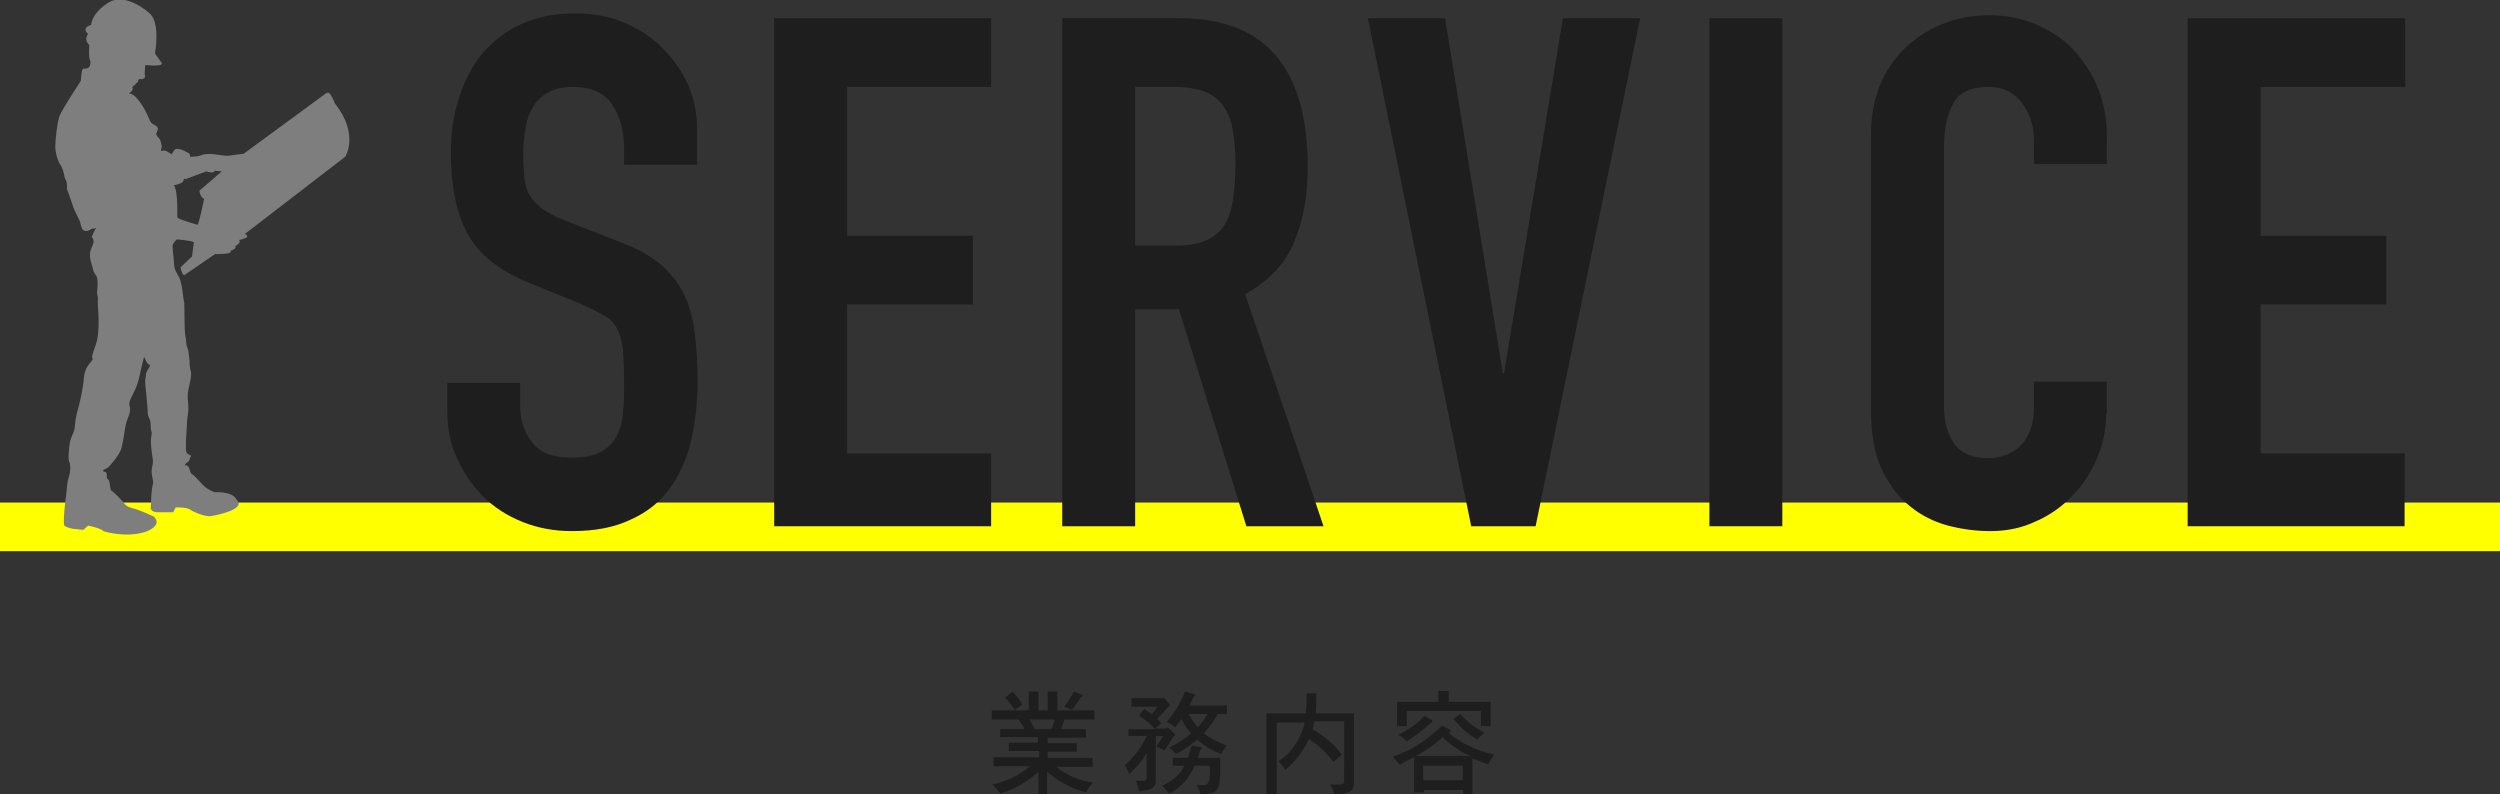 <?xml version="1.0" encoding="utf-8"?>
<!-- Generator: Adobe Illustrator 23.1.1, SVG Export Plug-In . SVG Version: 6.00 Build 0)  -->
<svg version="1.1" id="レイヤー_1" xmlns="http://www.w3.org/2000/svg" xmlns:xlink="http://www.w3.org/1999/xlink" x="0px"
	 y="0px" viewBox="0 0 411.4 130.7" style="enable-background:new 0 0 411.4 130.7;" xml:space="preserve">
<rect x="0" y="0" width="411.4" height="130.7" fill="#333333" stroke="none"/>
<style type="text/css">
	.st0{fill:#1E1E1E;}
	.st1{fill:#FFFF00;}
	.st2{fill:#7E7E7E;}
</style>
<g>
	<path class="st0" d="M172.5,130.7h-1.6V127c-1.9,1.7-4,2.9-6.3,3.6c-0.4-0.6-0.9-1.1-1.3-1.5c2.3-0.5,4.4-1.5,6.2-3h-6v-1.5h7.5v-1
		H166v-1.4h4.8v-0.9h-6.2V120h4c-0.3-0.7-0.7-1.2-1-1.6h-4.4v-1.5h6.1v-3.1h1.6v3.1h1.5v-3.1h1.6v3.1h6.1v1.5h-4.9
		c-0.2,0.6-0.4,1.1-0.6,1.6h4.1v1.4h-6.3v0.9h4.8v1.4h-4.8v1h7.4v1.5h-6c1.8,1.4,3.9,2.3,6.1,2.6c-0.5,0.5-0.9,1-1.2,1.6
		c-2.3-0.6-4.4-1.7-6.4-3.4V130.7z M166.6,113.8c0.7,0.7,1.3,1.4,1.6,2.2l-1.2,0.8c-0.5-0.7-1-1.4-1.6-2L166.6,113.8z M169.4,118.4
		c0.3,0.5,0.6,1,0.9,1.6h2.7c0.1-0.3,0.4-0.8,0.6-1.6H169.4z M177.8,114.8c-0.4,0.7-0.9,1.4-1.4,2c-0.5-0.2-1-0.4-1.3-0.5
		c0.6-0.7,1.1-1.5,1.6-2.5l1.5,0.6c0.1,0,0.1,0.1,0.1,0.1C178.1,114.6,178,114.7,177.8,114.8z"/>
	<path class="st0" d="M185.7,120h4.4c-0.8-0.9-1.7-1.6-2.7-2.3l0.9-1c0.4,0.3,0.8,0.5,1.3,0.8c0.3-0.4,0.6-0.8,0.9-1.2h-4.3v-1.4
		h5.1l0.2-0.1l0.9,1c0.1,0.1,0.1,0.1,0.1,0.2c0,0.1-0.1,0.3-0.4,0.4c-0.5,0.7-1.1,1.3-1.7,1.9c0.2,0.2,0.5,0.5,0.7,0.7l-1,0.9h1.8
		l0.3-0.2l1,1c0.1,0.1,0.2,0.2,0.2,0.2c0,0.1-0.1,0.2-0.3,0.3c-0.6,1-1.1,1.8-1.5,2.3c-0.3-0.2-0.8-0.4-1.3-0.7
		c0.4-0.5,0.7-1,1.1-1.7h-1.2v7.5c0,1-0.9,1.5-2.8,1.6c-0.1-0.7-0.3-1.3-0.5-1.7h1.3c0.3,0,0.5-0.2,0.5-0.5v-4.1
		c-0.7,1.3-1.7,2.4-2.9,3.5c-0.2-0.6-0.4-1.1-0.7-1.5c1.6-1.4,2.8-3,3.6-4.8h-3V120z M193,124.7h2.5c0.2-0.7,0.4-1.3,0.6-2l1.3,0.2
		c0.2,0,0.4,0.1,0.4,0.2c0,0.1-0.1,0.2-0.3,0.3c-0.1,0.4-0.2,0.9-0.4,1.3h3.7v2.2c0,1.3-0.1,2.2-0.4,2.8c-0.2,0.5-0.7,0.8-1.5,0.9
		l-1.3,0.2c-0.2-0.7-0.4-1.2-0.7-1.6h1.3c0.6,0,0.9-0.7,0.9-2.1V126h-2.5c-0.9,2.1-2.3,3.6-4.2,4.6c-0.3-0.4-0.7-0.9-1.2-1.3
		c1.7-0.7,3-1.8,3.7-3.3H193V124.7z M201.9,116.1v1.4h-1.5c-0.6,1.1-1.4,2.2-2.3,3.2c0.9,0.7,2.2,1.4,3.8,2
		c-0.4,0.4-0.7,0.9-0.9,1.4c-1.4-0.5-2.8-1.3-4-2.4c-1,0.9-2.2,1.7-3.5,2.4c-0.3-0.4-0.7-0.8-1.1-1.1c1.5-0.7,2.7-1.5,3.6-2.3
		c-0.7-0.8-1.2-1.6-1.6-2.4c-0.3,0.5-0.6,0.9-1,1.4c-0.3-0.3-0.8-0.6-1.4-0.9c1.3-1.5,2.3-3.2,3-5l1.4,0.4c0.2,0.1,0.3,0.1,0.3,0.2
		c0,0.1-0.1,0.2-0.3,0.3c-0.2,0.5-0.5,1-0.7,1.4H201.9z M195.6,117.5c0.5,0.9,1,1.6,1.5,2.2c0.6-0.6,1.1-1.4,1.6-2.2H195.6z"/>
	<path class="st0" d="M221.2,118.7h-4.9c-0.1,0.5-0.2,0.9-0.3,1.3c2.2,1.3,3.8,2.7,4.8,4.2l-1.4,1.2c-1-1.4-2.3-2.7-4-3.8
		c-1,2.1-2.3,3.8-3.9,5.1c-0.3-0.5-0.7-1-1.1-1.4c2.2-1.5,3.7-3.7,4.3-6.4h-4.6v12h-1.7v-13.5h6.5c0-0.8,0.1-1.2,0.1-1.4v-1.9h1.6
		v1.9c0,0.4,0,0.9-0.1,1.4h6.3v11.5c0,0.6-0.2,1-0.5,1.3c-0.3,0.2-1,0.4-1.9,0.5l-0.8,0.1c-0.2-0.7-0.4-1.2-0.7-1.7h1.7
		c0.4,0,0.6-0.2,0.6-0.6V118.7z"/>
	<path class="st0" d="M232.7,130.4v-5.8c-0.8,0.4-1.6,0.8-2.4,1.3c-0.3-0.5-0.7-0.9-1.1-1.4c3.1-1,5.8-2.8,8.1-5.1l1.3,0.7
		c0.1,0,0.1,0.1,0.1,0.2c0,0.1-0.1,0.2-0.3,0.3c1.8,1.6,4.3,2.8,7.5,3.6c-0.2,0.3-0.6,0.8-1,1.6c-1-0.4-1.9-0.7-2.6-1v5.9h-1.5V130
		h-6.5v0.4H232.7z M236.7,115.5v-1.8h1.7v1.8h6.9v4h-1.6V117h-12.2v2.5h-1.6v-4H236.7z M231.5,122c-0.3-0.4-0.8-0.7-1.4-1.1
		c1.7-0.8,3.1-1.8,4.3-3.1l1.1,0.6c0.2,0.1,0.2,0.2,0.2,0.3c0,0.1-0.1,0.2-0.3,0.3C234.1,120.2,232.8,121.2,231.5,122z M241.9,124.4
		c-1.8-0.8-3.3-1.9-4.5-3.1c-1.4,1.3-2.9,2.3-4.4,3.1H241.9z M234.2,128.4h6.5V126h-6.5V128.4z M240.3,117.5c1.1,1.3,2.5,2.3,4,3.1
		c-0.1,0.1-0.2,0.2-0.4,0.3c-0.3,0.3-0.6,0.5-0.8,0.8c-1.5-0.9-2.8-2-3.9-3.4L240.3,117.5z"/>
</g>
<rect y="82.7" class="st1" width="411.4" height="8"/>
<g>
	<g>
		<g>
			<path class="st0" d="M114.7,27.1h-12v-2.7c0-2.7-0.6-5.1-1.9-7.1c-1.3-2-3.5-3-6.5-3c-1.6,0-3,0.3-4.1,0.9
				c-1.1,0.6-1.9,1.4-2.5,2.4c-0.6,1-1,2.1-1.2,3.4c-0.2,1.3-0.4,2.6-0.4,4.1c0,1.6,0.1,3,0.2,4.2c0.1,1.1,0.4,2.1,0.9,2.9
				c0.5,0.8,1.2,1.5,2.1,2.2c0.9,0.6,2.1,1.3,3.7,1.9l9.2,3.6c2.7,1,4.8,2.2,6.5,3.6c1.6,1.4,2.9,3,3.8,4.8c0.9,1.8,1.5,4,1.8,6.3
				c0.3,2.4,0.5,5.1,0.5,8.2c0,3.5-0.4,6.8-1.1,9.8c-0.7,3-1.9,5.6-3.5,7.8c-1.6,2.2-3.7,3.9-6.4,5.1c-2.7,1.3-5.9,1.9-9.7,1.9
				c-2.9,0-5.6-0.5-8.1-1.5c-2.5-1-4.7-2.4-6.5-4.2c-1.8-1.8-3.2-3.9-4.3-6.3c-1.1-2.4-1.6-5-1.6-7.9V63h12v3.8
				c0,2.2,0.6,4.2,1.9,5.9c1.3,1.8,3.5,2.6,6.5,2.6c2,0,3.6-0.3,4.8-0.9c1.1-0.6,2-1.4,2.6-2.5c0.6-1.1,1-2.4,1.1-3.9
				c0.2-1.6,0.2-3.3,0.2-5.2c0-2.2-0.1-4-0.2-5.4c-0.2-1.4-0.5-2.5-1-3.4c-0.5-0.9-1.2-1.6-2.1-2.1c-0.9-0.5-2.1-1.1-3.6-1.8
				l-8.6-3.5c-5.2-2.1-8.6-4.9-10.4-8.4c-1.8-3.5-2.6-7.8-2.6-13.1c0-3.1,0.4-6.1,1.3-8.9c0.9-2.8,2.1-5.2,3.8-7.3
				c1.7-2,3.8-3.7,6.4-4.9c2.6-1.2,5.6-1.8,9-1.8c3,0,5.7,0.5,8.2,1.6c2.5,1.1,4.6,2.5,6.3,4.3c1.8,1.8,3.1,3.8,4.1,6
				c0.9,2.2,1.4,4.5,1.4,6.9V27.1z"/>
			<path class="st0" d="M127.4,3h35.7v11.3h-23.7v24.5h20.7v11.3h-20.7v24.5h23.7v12h-35.7V3z"/>
			<path class="st0" d="M174.8,3h19.3c14.1,0,21.1,8.2,21.1,24.5c0,4.9-0.8,9-2.3,12.5c-1.5,3.5-4.2,6.3-8,8.4l12.9,38.2h-12.7
				L194,50.9h-7.2v35.7h-12V3z M186.8,40.4h6.8c2.1,0,3.8-0.3,5-0.9c1.3-0.6,2.2-1.4,2.9-2.5c0.7-1.1,1.1-2.4,1.4-4.1
				c0.2-1.6,0.4-3.5,0.4-5.6s-0.1-4-0.4-5.6c-0.2-1.6-0.7-3-1.5-4.1c-0.7-1.1-1.8-2-3.1-2.5c-1.3-0.5-3.1-0.8-5.3-0.8h-6.2V40.4z"/>
			<path class="st0" d="M252.7,86.6h-10.6L225.1,3h12.7l9.5,58.4h0.2L257.2,3h12.7L252.7,86.6z"/>
			<path class="st0" d="M281.3,3h12v83.6h-12V3z"/>
			<path class="st0" d="M346.6,68c0,2.6-0.5,5-1.5,7.4c-1,2.3-2.3,4.4-4.1,6.2c-1.7,1.8-3.7,3.2-6,4.2c-2.3,1.1-4.8,1.6-7.5,1.6
				c-2.3,0-4.6-0.3-6.9-0.9s-4.5-1.7-6.3-3.2c-1.9-1.5-3.4-3.5-4.6-6c-1.2-2.5-1.8-5.7-1.8-9.5v-46c0-2.7,0.5-5.3,1.4-7.6
				s2.3-4.4,4-6.1c1.7-1.7,3.8-3.1,6.2-4.1c2.4-1,5-1.5,7.9-1.5c2.7,0,5.3,0.5,7.6,1.5c2.3,1,4.4,2.3,6.1,4.1
				c1.7,1.8,3.1,3.9,4.1,6.3c1,2.5,1.5,5.1,1.5,8V27h-12v-4c0-2.3-0.7-4.4-2-6.1c-1.3-1.7-3.1-2.6-5.4-2.6c-3,0-5,0.9-5.9,2.8
				c-1,1.8-1.5,4.2-1.5,7v42.7c0,2.4,0.5,4.5,1.6,6.1c1.1,1.6,3,2.5,5.7,2.5c0.8,0,1.6-0.1,2.5-0.4c0.9-0.3,1.7-0.7,2.5-1.4
				c0.7-0.6,1.4-1.5,1.8-2.6c0.5-1.1,0.7-2.5,0.7-4.1v-4.1h12V68z"/>
			<path class="st0" d="M360.1,3h35.7v11.3H372v24.5h20.7v11.3H372v24.5h23.7v12h-35.7V3z"/>
		</g>
	</g>
	<path class="st2" d="M11,30.2c0.1,0.6-0.1,0.8,0.2,1.4c0.2,0.6,0.2,0.5,0.7,2c0.5,1.6,1.1,2.3,1.3,3c0.2,0.8,0.3,1.4,0.9,1.4
		c0.6,0.1,1-0.5,1.3-0.4c0.3,0.1,0.6-0.4,0.3,0.1c-0.3,0.5-0.6,1.3-0.6,1.3s0.5,0.4,0.2,1.2c-0.3,0.8-0.5,1-0.5,1.8
		c0,0.9,0.4,1.7,0.5,2.3c0.1,0.6,0.4,0.8,0.6,1.2c0.2,0.4,0.2,1.3,0.1,2.3c-0.1,0.9,0.2,0.9,0.1,1.7c-0.1,0.8,0.6,5-0.5,7.7
		c-1,2.7,0,1.3-0.4,2c-0.4,0.7-0.7,0.7-1.1,1.7c-0.4,1-0.2,1.2-0.5,2.9c-0.3,1.7-0.4,2.2-0.9,4c-0.5,1.8-0.2,2.7-0.8,3.8
		c-0.5,1.1-0.5,2-0.6,3.1c-0.1,1.1,0.1,1.2,0.2,1.6c0.1,0.3,0.1,1.5-0.2,2.3c-0.3,0.8-0.3,2.2-0.4,2.7c-0.1,0.5-0.6,4.9-0.3,5.2
		c0.3,0.3,1.3,0.5,1.3,0.5l1.8,0.2l0.8-0.7c0,0,2.1,0.4,2.5,0.9c0,0,3.6,1.2,7,0.1c0,0,2.9-1,1.3-2.5c0,0-1.7-0.8-2.9-1.2
		c-1.2-0.3-1.6-0.5-1.9-0.9c-0.3-0.4-1.7-1.9-2.1-2.1c-0.4-0.2-0.2-1.6-0.6-1.9c-0.4-0.2-0.1-0.8-0.3-1.1c-0.2-0.3-0.7-0.1-0.5-0.4
		c0.2-0.3,0.5-0.1,1.2-0.9c0.7-0.8,1.6-2,1.8-2.8c0.2-0.8,0.4-1.9,0.6-3.3c0.2-1.4,0.9-2.3,0.8-3.2c-0.2-0.9-0.2-1,0.5-2.4
		c0.8-1.4,1.1-3.1,1.3-4c0.2-0.9,0.5-2.1,0.5-2.1s0.2,0.5,0.5,1c0.3,0.5,0.8,0.1,0.2,1c-0.6,0.9-0.3,1.2-0.5,1.7
		c-0.1,0.5,0.4,4.2,0.4,5.3c0,1.2,0.5,1,0.5,2.3c0,1.3,0.3,0.8,0.1,1.8c-0.2,1,0.1,2.8,0.2,3.5c0.1,0.8,0.1,0.8-0.1,1.7
		c-0.2,1,0.3,2.2,0.2,2.5c-0.1,0.3-0.3,1.6-0.3,2.2c0,0.6-0.1,1.8-0.1,2c0.1,0.2,0.3,0.6,1.2,0.6c0.8,0,2.5,0,2.5,0l0.4-0.8
		c0,0,2-0.1,2.6,0.5c0,0,2.2,1.2,3.4,0.9c0,0,5.9-1,4-2.7c0,0-0.3-1.3-3.6-1.2c0,0-1.2-0.5-1.6-0.9c-0.4-0.3-1.5-1.7-2-2
		c-0.5-0.2-0.4-1.1-0.8-1.4c-0.4-0.3-0.6,0.1-0.4-0.3c0.2-0.4,0.6-0.3,0.7-0.8c0.1-0.5,0.5-0.6-0.1-0.8c-0.6-0.2-0.5-0.7-0.5-2.3
		c0.1-1.6,0.1-1.9,0.2-3.4c0.2-1.5,0.2-1.2,0.2-2.3c-0.1-1.1-0.2-1.7,0-2.7c0.2-1,0.6-2.3,0.4-3c-0.2-0.8-0.2-0.8-0.2-1.7
		c-0.1-0.9-0.2-1.9-0.4-2.3c-0.2-0.3-0.1-1-0.3-1.9c-0.2-0.9-0.1-5-0.2-5.5c-0.2-0.5-0.2-3.1-1-4.4c-0.8-1.3-0.6-1.6-0.7-2.5
		c-0.1-0.9-0.2-1.9-0.2-2.4c0.1-0.5,0.7-1,0.7-1s2.7,0.2,2.8,0.5l-0.3,2.3L29.7,44c0,0,0.2,1.1,0.6,1.3l5.1-3.5c0,0,3.1,0.1,2.5-0.5
		c0,0,1.2-0.4,0.8-0.8c0,0,1.2-0.6,0.6-1c0,0,2.3-0.4,1-1l16.5-12.7c0,0,2.4-3.6-1.7-8.8c0,0-0.8-2.1-1.2-1.7
		c-0.4,0.3,0.1-0.2,0.1-0.2L40.1,25.3c0,0-1.7,0.2-2.3,0.3c-0.6,0.1-1.6-0.1-2.4-0.2c-0.8-0.1-1.9-0.1-2.4,0.2
		c-0.6,0.2-1.7,0.2-1.7,0.2l-0.1-0.5c0,0-2-1.3-2.5-0.6c-0.5,0.7-0.5,0.7-0.5,0.7s-0.9-0.8-1.4-0.6c-0.6,0.2-0.1-0.4-0.2-0.8
		c-0.1-0.3-0.1-0.9-0.4-1.2c-0.3-0.4-0.5-0.5-0.5-0.8c0.1-0.3,0.5-0.8,0.1-1.2c-0.4-0.3-0.9-0.4-1.1-0.9c-0.2-0.5-0.8-1.8-1.2-2.4
		c-0.4-0.6-1.4-2.2-2.3-2.1c0,0,0.8-0.5,0.6-0.9c-0.2-0.3,0.6-0.5,0.5-0.7c0,0,0.6-0.4,0.4-0.5l0.2-0.3c0,0,1.3,0.3,0.9-0.9l0.1-1.4
		c0,0,3.5,0.4,2.6-0.5l-1-1.4c0,0,1-5.2-1-6.7c0,0-3.7-3.4-6.6-1.7C15,2.2,15,4.1,15,4.1s-1.7,0.4-0.5,1.5c0,0-0.8,0.9,0.2,1.8
		c0,0-0.2,2.2,0.2,2.7c0,0,0,0.8-0.3,1c-0.3,0.3-0.9,0.1-1,0.3c-0.2,0.2-0.3,1.9-0.3,1.9s-3.1,4.7-3.5,5.8c-0.4,1.1-0.7,3.9-0.7,5
		c0,1.2,0.5,2.6,0.9,3.1c0.3,0.5,0.5,1.2,0.6,1.8C10.7,29.6,10.9,29.5,11,30.2z M28.6,30.5c0,0,1.6-0.3,1.6-0.8
		c0.1-0.5,0.3-0.2,0.3-0.2s3.4-1.3,3.5-1.3c0.2,0.1,1.2,0.4,1.3-0.1l1.2,0.1l-3.7,3.2c0,0,0.2,1.2,0.8,1.3c0,0-0.8,4-1.1,4.3
		c0,0-3.1-0.9-3.3-1.2C29.1,35.9,29.4,31.5,28.6,30.5z"/>
</g>
</svg>
